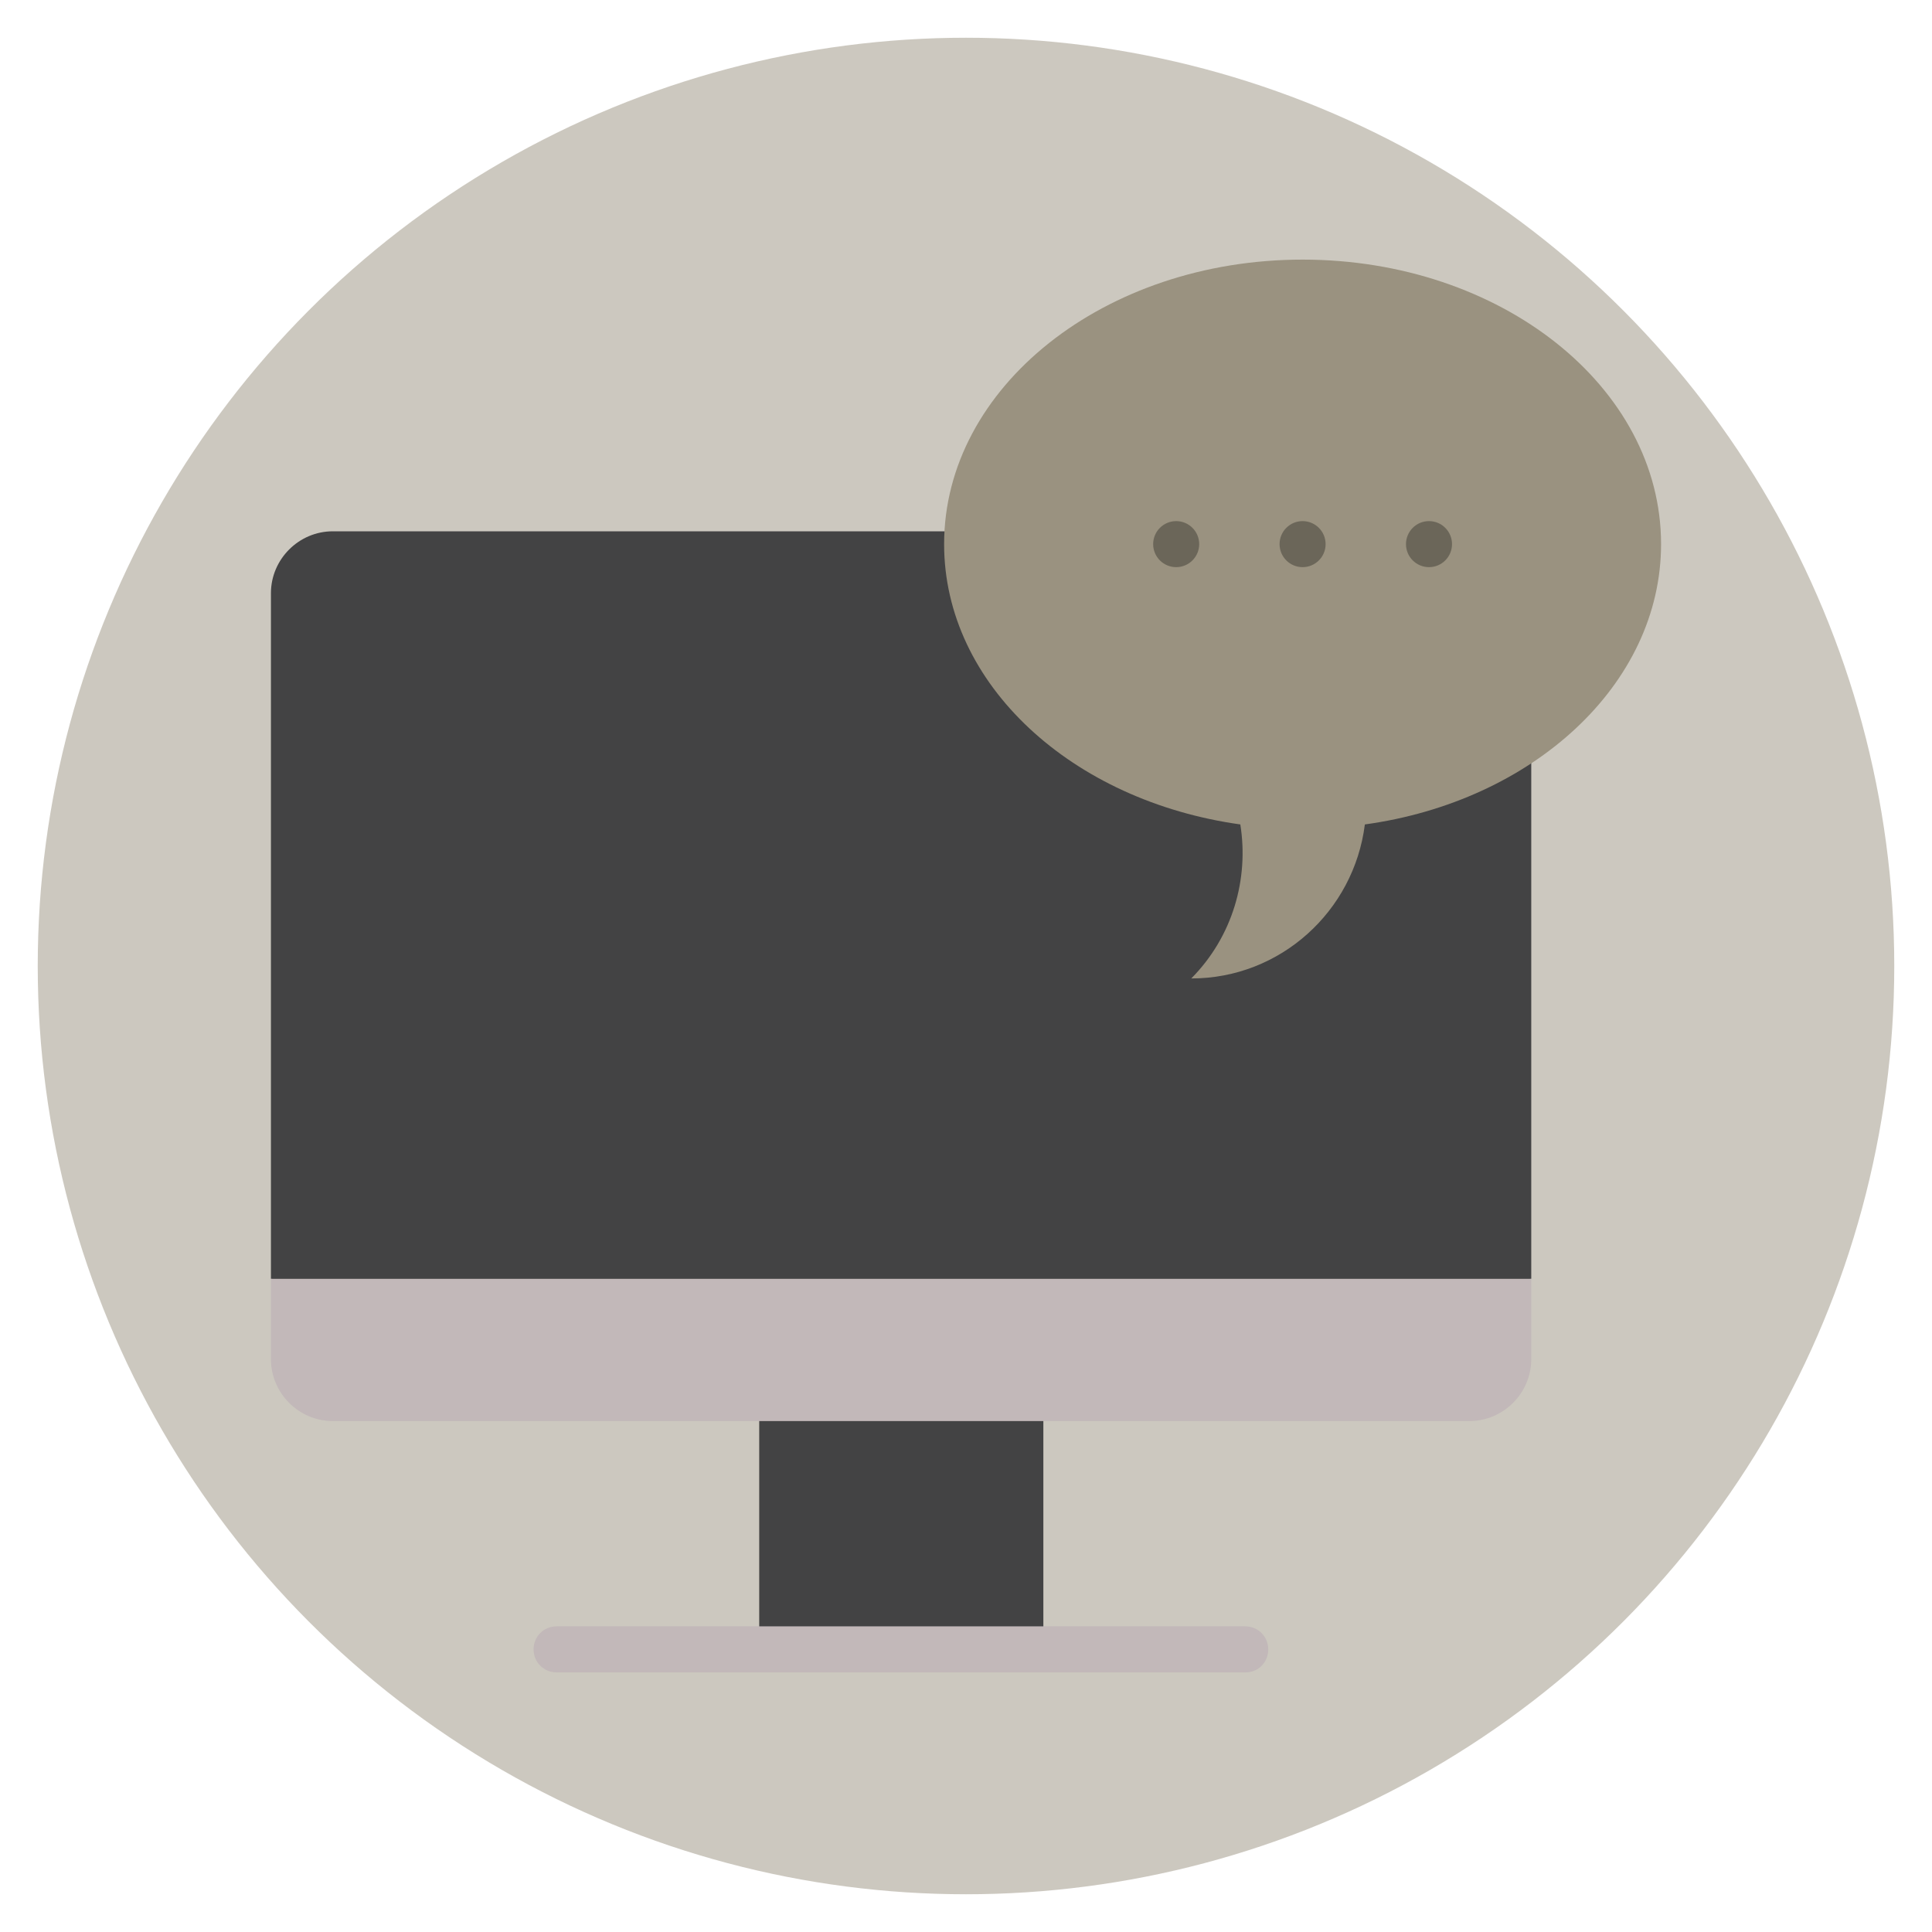 <?xml version="1.0" encoding="utf-8"?>
<!-- Generator: Adobe Illustrator 24.1.3, SVG Export Plug-In . SVG Version: 6.00 Build 0)  -->
<svg version="1.1" id="Layer_1" xmlns="http://www.w3.org/2000/svg" xmlns:xlink="http://www.w3.org/1999/xlink" x="0px" y="0px"
	 viewBox="0 0 512 512" style="enable-background:new 0 0 512 512;" xml:space="preserve">
<style type="text/css">
	.st0{opacity:0.5;fill:#9A9280;}
	.st1{fill:#434344;}
	.st2{fill:none;stroke:#000000;stroke-width:15;stroke-linecap:round;stroke-linejoin:round;stroke-miterlimit:10;}
	.st3{fill:#C2B8B9;}
	.st4{fill:#9A9280;}
	.st5{fill:#6B6659;}
</style>
<circle class="st0" cx="256" cy="256" r="246"/>
<g>
	<polygon class="st1" points="201.2,360.2 201.2,437.1 276.5,437.1 276.5,360.2 	"/>
	<line class="st2" x1="381.5" y1="338.3" x2="96.4" y2="338.3"/>
	<path class="st1" d="M405.8,157.2c0-9-7.4-16.4-16.4-16.4H88.2c-9,0-16.4,7.4-16.4,16.4v181.7l167,16.4l167-16.4V157.2z"/>
	<g>
		<path class="st3" d="M71.8,338.9v21.3c0,9,7.4,16.4,16.4,16.4h301.2c9,0,16.4-7.4,16.4-16.4v-21.3H71.8L71.8,338.9z"/>
		<path class="st3" d="M330.1,443.2H147.5c-3.4,0-6.1-2.7-6.1-6.1s2.7-6.1,6.1-6.1h182.5c3.4,0,6.1,2.7,6.1,6.1
			S333.5,443.2,330.1,443.2z"/>
	</g>
	<path class="st4" d="M440.2,144.2c0-41.7-42.5-75.4-95-75.4c-52.5,0-95,33.8-95,75.4c0,37.2,33.9,68.1,78.6,74.3h-0.1
		c2.3,14.4-2,29.7-13,40.8c23.6,0,43.1-17.8,46-40.8h-0.1C406.2,212.4,440.2,181.4,440.2,144.2z"/>
	<g>
		<circle class="st5" cx="311.7" cy="144.2" r="6.1"/>
		<circle class="st5" cx="378.7" cy="144.2" r="6.1"/>
		<circle class="st5" cx="345.2" cy="144.2" r="6.1"/>
	</g>
</g>
</svg>
